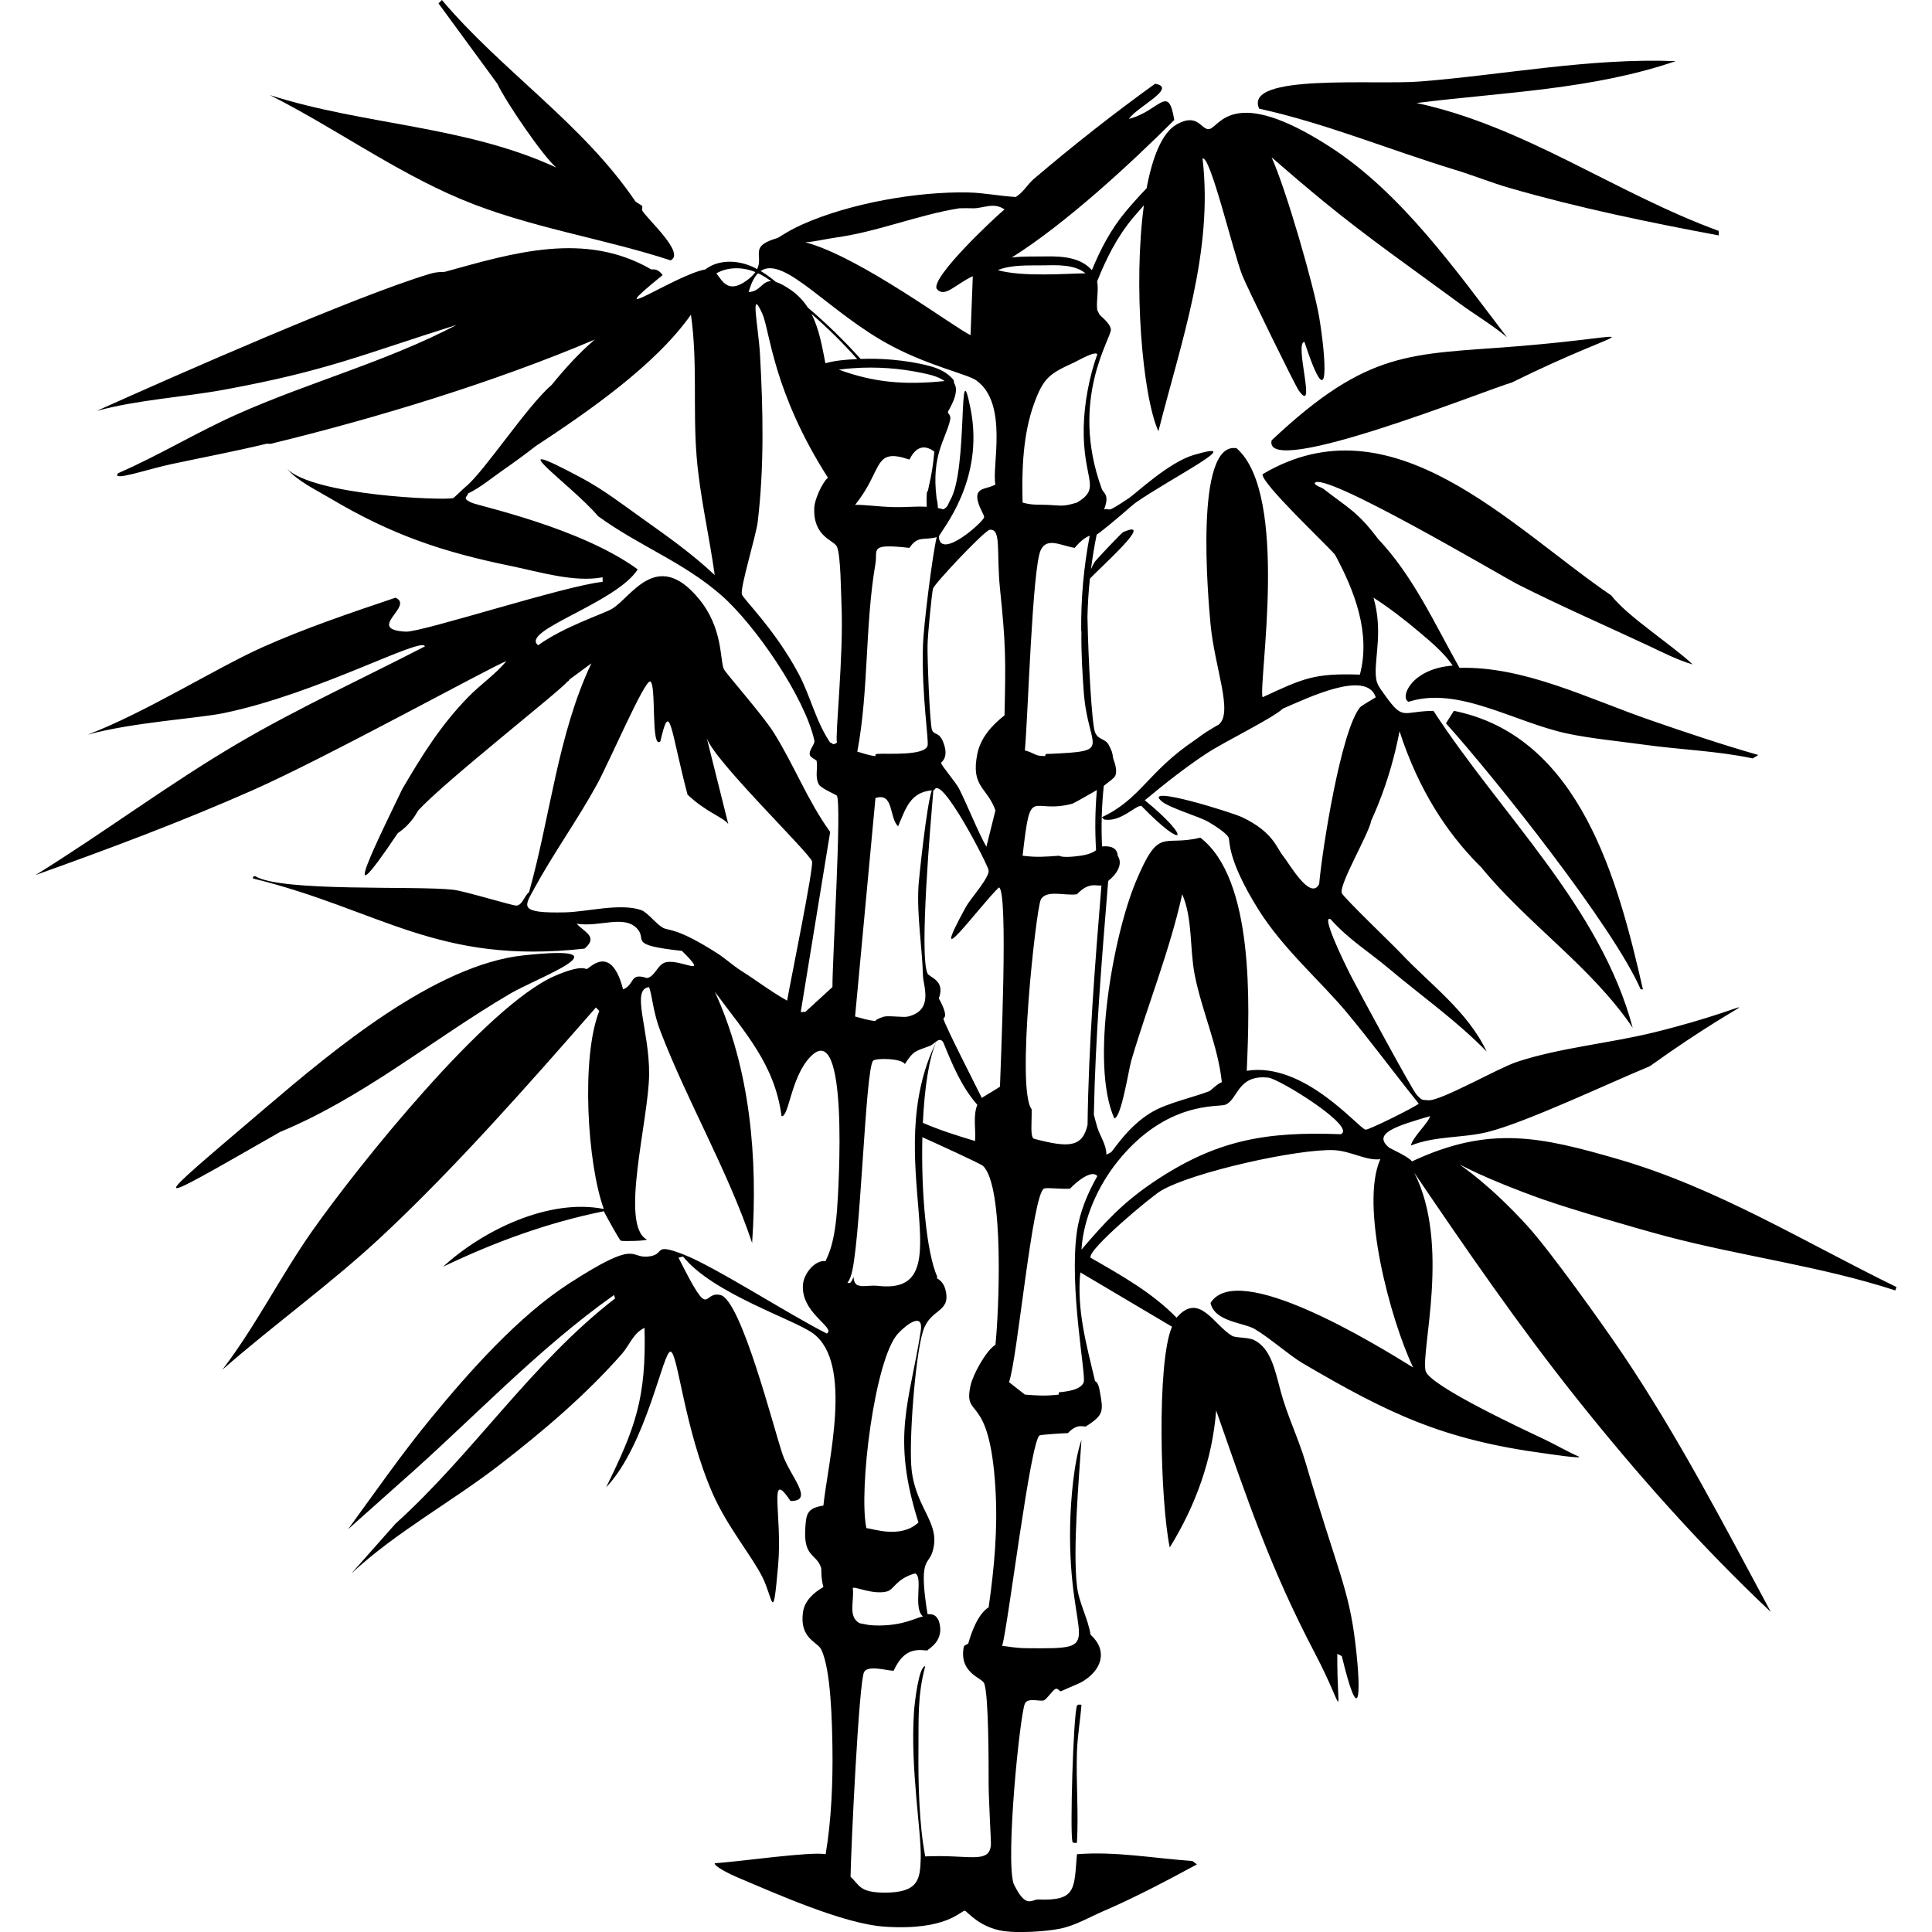 <?xml version="1.0" encoding="UTF-8"?><svg xmlns="http://www.w3.org/2000/svg" viewBox="0 0 1200 1200"><defs><style>.cls-1{fill:#000;}.cls-1,.cls-2{stroke-width:0px;}.cls-3{isolation:isolate;}.cls-2{fill:none;}.cls-4{mix-blend-mode:exclusion;}</style></defs><g class="cls-3"><g id="Layer_2"><g id="Layer_1-2"><g class="cls-4"><path class="cls-1" d="M316.66,617.3c17.58-10.34,75.4-31.08,8.44-23.9-54.85,5.87-118.32,59.02-159.6,94.21-74.86,63.83-77.67,64.73,8.44,15.47,51.84-21.47,95.06-57.75,142.72-85.78Z"/><path class="cls-1" d="M789.83,273.5c-5.77,24.73,134.54-31.86,149.05-35.86,76.6-37.84,87.94-29.36,2.81-22.5-65.62,5.29-91.53,1.56-151.86,58.36Z"/><path class="cls-1" d="M903.03,441.53q-2.46,3.87-4.92,7.73c31.92,35.62,104.02,126.46,120.93,165.22h1.41c-15.4-67.41-38.97-157.16-117.41-172.96Z"/><path class="cls-1" d="M286.43,123.74c42.05,17.63,87.59,24.09,130.07,37.97,9.42-4.38-14.38-25.4-17.58-30.94-.18-.31.1-1.69,0-2.81-.84-.78-3.42-2.04-4.22-2.81C362.04,76.86,311.92,44.28,274.47,0q-1.05,1.05-2.11,2.11l36.56,49.92c5.28,11.25,28.06,44.69,36.56,52.03-56.61-26.16-119.26-26.25-177.88-45,39.96,20.13,77.48,47.35,118.82,64.68Z"/><path class="cls-1" d="M959.27,745.26c16.14,5.73,57.32,17.74,75.23,22.5,47.16,12.53,96.15,18.59,142.72,33.75q.35-1.05.7-2.11c-57.11-27.87-111.47-61.63-172.96-79.45-48.25-13.99-79.92-21.07-127.96,1.41-2.19-3.02-13.42-7.92-14.06-8.44-11.1-8.98,4.69-13.6,25.31-19.69-.95,4.22-10.77,12.92-11.95,18.28,15.27-6.12,32.25-4.54,47.81-8.44,23.9-5.98,74.4-29.99,100.54-40.78,71.78-51.35,75.35-38.97,2.81-21.09-27.77,6.84-58.52,9.54-85.07,18.28-12.12,3.99-48.24,24.9-55.54,23.9-3.31-.45-3.28.63-7.03-3.52-2.83-3.13-36.3-65.01-40.78-73.82-5.43-10.68-18.41-37.9-12.66-35.15,11.72,13,23.7,20.1,36.56,30.94,20.27,17.08,41.82,32.14,60.46,51.32-11.9-25.13-34.96-41.57-53.43-61.17-5.08-5.39-35.72-34.79-36.56-37.26-1.82-5.39,16.84-36.79,18.28-45,1.45-3.18,2.86-6.46,4.22-9.84,6.48-16.11,10.68-31.55,13.36-45.7,12.06,37.28,30.06,63.51,48.51,82.26.7.71,1.4,1.41,2.11,2.11,29.13,35.59,68.41,61.73,94.21,99.84-19.87-74.86-82.06-132.66-123.74-196.86-19.46.15-18.47,6.65-30.23-9.84-4.13-5.79-5.32-7.14-5.62-12.66-.62-11.26,4.46-27.65-1.41-47.81,9.65,6.21,19.37,13.69,28.12,21.09,7.53,6.37,15.42,12.86,21.09,21.09-26.11,2.02-32.96,20.1-27.42,22.5,30.73-9.95,65.63,12.66,98.43,19.69,14.57,3.12,33.32,4.92,48.51,7.03,22.18,3.08,44.8,3.76,66.79,8.44l3.52-2.11c-22.8-6.53-45.09-14.04-67.5-21.8-38.39-13.29-77.94-33.38-118.12-32.34-15.49-27.47-28.72-56.99-50.62-80.15-12.91-17.06-18.16-18.79-33.75-30.94-1.72-1.34-4.34-1.41-5.62-3.52,3.59-9.12,116.9,58.03,125.85,62.57,26.41,13.4,53.99,25.41,80.85,37.97,9.09,4.25,18.47,9.16,28.12,11.95-13.45-12.64-40.28-29.6-50.62-42.89-62.44-42.53-135.93-123.19-216.55-75.23-.71,5.65,38.7,42.68,45,49.92,12.21,22.58,22.28,48.76,15.47,74.53-28.53-.95-35.08,2.3-60.46,14.06-2.66-9.13,16.99-125.94-16.17-154.68-26.34-4.34-17.64,92.98-16.17,108.98,2.53,27.46,14.37,55.35,5.04,62.74-1.03.56-1.81.99-2.23,1.24-8.45,4.96-9.62,6.39-12.66,8.44-29.43,19.87-33.27,36.31-57.65,47.81q.7.7,1.41,1.41c10.5,1.81,19.57-9.06,23.2-8.44,27.51,28.43,31.48,20.48,2.11-3.52,12.22-10.13,24.71-20.07,37.97-28.83,11.78-7.78,41.25-21.97,47.81-28.12,15.24-6.51,51.92-24.45,57.65-7.03-2.11,1.46-8.9,5.15-9.84,6.33-11.79,14.78-23.26,87.09-25.31,109.68-5.49,10.82-18.94-13.36-22.5-17.58-3.83-4.54-5.81-14.62-25.31-23.9-6.24-2.97-62.84-20.68-49.92-9.84,4.93,4.13,22.87,9.25,28.83,12.66,3.04,1.74,11.4,6.93,12.66,9.84.96,2.23-1.08,13.17,18.28,44.29,15.4,24.75,38.93,44.9,54.84,63.98,15.45,18.52,29.85,38.17,45,56.95-3.35,2.71-31.21,16.45-33.04,16.17-4.21-.64-38.07-42.41-73.82-36.56,1.82-40.92,4.74-118.96-28.83-144.83-23.55,5.87-25.46-7.6-40.08,27.42-14.1,33.8-28.42,113.1-13.36,146.94,4.36-.18,8.97-30.51,10.55-35.86,10.17-34.56,23.84-68.06,31.64-103.35,6.58,15.19,4.57,33.62,7.73,49.92,4.33,22.27,14.59,44.48,16.87,66.79-2.7.97-7.05,5.36-7.73,5.62-9.81,3.77-25.85,7.33-35.15,12.66-15.39,8.81-24.46,24.38-26.01,25.31-.87.52-1.84,1.06-2.81,1.41.04-6.16-3.9-11.35-5.62-16.87-.53-1.7-1.36-4.78-2.16-7.94.93-48.49,4.96-96.78,8.9-145.12,4.95-3.94,9.5-10.25,5.92-15.67-.32-5.48-5.27-6.19-9.72-5.79-.62-12.57-.25-25.14,1.08-37.65.07-.05.17-.12.2-.15,1.63-1.42,6.37-4.51,7.03-6.33,1.46-3.98-1.29-9.75-1.41-10.55-.57-4.06-.84-4.69-2.81-8.44-2.1-4-6.45-2.91-8.44-7.73-2.02-4.91-4.23-45.32-4.72-71.73.17-7.94.68-15.86,1.51-23.75,6.44-6.94,41.25-37.78,20.78-28.96-1.16.5-16.87,17.23-17.58,18.28-.95,1.41-1.76,3.05-2.52,4.79.91-7.23,2.11-14.43,3.55-21.58.17-.01.3-.04.38-.09,10.77-8.03,21.34-17.9,23.9-19.69,21.79-15.18,71.16-39.96,35.86-29.53-15.37,4.54-35.76,23.83-40.08,26.72-15.7,10.51-10.52,5.95-15.47,7.03,3.63-9.3-.43-9.99-1.41-12.66-20.49-55.91,6.21-93.95,5.62-99.13-.45-3.98-6.8-8.61-7.03-9.14-.45-1.01-.97-1.8-1.41-2.81-.81-5.03,1.01-12.59-.09-17.84,0-.01,0-.03,0-.04,5.63-14.16,12.42-27.73,22.38-39.59,2.17-2.58,4.39-5.11,6.65-7.61-6.63,49.01-1.01,118.07,9.02,140.31,14.04-55.34,34.24-111.62,27.42-169.44,4.76-2.16,18.77,57.26,24.61,72.42,2.63,6.83,32.82,68.47,35.15,71.71,11.5,16-3.03-29.95,3.52-30.23,16.8,50.96,13.05,7.51,9.14-15.47-3.32-19.47-20.34-78.74-29.53-99.13,10.69,9.31,21.38,18.42,32.34,27.42,27.35,22.44,55.94,42.34,84.37,63.28,9.48,6.98,20.64,13.57,29.53,21.09-31.59-41.45-65.55-89.56-109.68-118.12-60.88-39.4-68.89-12.42-75.23-11.25-5.06.93-6.91-10.54-20.39-2.81-8.95,5.13-14.93,20.07-18.57,39.59-4.43,4.62-8.72,9.37-12.83,14.27-9.26,11.02-15.78,23.53-21.18,36.62-6.64-7.78-18.08-8.75-28.16-8.55-7.07.14-14.49-.22-21.61.68,33.71-21.11,74.52-59,100.95-85.41-3.69-22.98-9.03-5.65-28.12-.7,4.61-7.29,30.67-19.48,16.17-21.8-25.94,18.71-50.87,38.31-75.23,59.06-4,3.41-6.46,8.28-11.25,11.25-9.84-.53-19.68-2.61-29.53-2.81-31.95-.65-73.26,6.69-102.65,19.69-5.89,2.61-10.06,5.01-15.47,8.44-.77.49-9.15,2.21-11.25,6.33-1.83,3.59.79,7.87-1.74,13.14-1.09-.58-2.19-1.13-3.33-1.63-9.37-4.1-20.89-4.32-28.9,1.87-17.8,2.99-68.26,37.42-26.49,3.49-3.36-4.77-6.59-3.26-7.03-3.52-41.24-23.94-85.88-10.21-127.96,1.41-1.47.41-4.31-.26-9.84,1.41-46.66,14.08-156.44,62.5-206.71,85.07,25.65-7.01,53.91-8.49,80.15-13.36,63.59-11.79,84.44-21.53,143.43-40.08-43.66,22.9-91.39,35.47-136.4,55.54-25.02,11.16-48.66,25.63-73.82,36.56-4.61,5.53,17.91-2.39,33.04-5.62,19.72-4.21,39.43-7.91,59.06-12.66.81-.2,2,.2,2.81,0,66.12-16.09,138.61-38.19,201.08-64.68-10.03,8.65-18.34,17.85-26.72,28.12-15.52,13.39-41.65,53.62-53.43,63.28-1.57,1.29-7.23,6.89-7.73,7.03-5.6,1.59-86.64-1.52-103.35-18.28,7.22,8.09,17.23,12.63,26.72,18.28,37.93,22.59,69.41,33.35,112.49,42.18,17.88,3.67,39.11,10.32,56.95,7.03v2.81c-23.55,2.42-112.37,31.47-122.34,30.94-25.39-1.37,5.69-15.91-6.33-21.09-27.69,9.37-56.32,18.97-82.96,30.94-28.52,12.81-73.05,40.81-108.27,54.14,28-7.69,68.67-10.13,84.37-13.36,58.43-12.01,123.35-47.84,125.15-41.48-38.27,19.79-78.12,38.02-115.3,59.76-43.16,25.23-83.98,55.95-126.55,82.26,45.49-16.23,90.8-33.19,134.99-52.73,46.02-20.35,149.14-77.25,157.49-80.15-7.14,8.54-16.07,14.44-23.9,22.5-17.05,17.53-28.5,36.02-40.78,56.95-12.84,26.81-43.88,88.64-2.81,27.42,9.04-6.14,12.03-13.35,12.66-14.06,16.75-18.27,87.46-73.66,92.81-80.15.06-.08.3.2,1.41-1.41q6.68-4.92,13.36-9.84c-20.85,44.08-25.39,94.65-38.67,142.02-3.31,2.99-4.09,7.92-7.73,8.44-2.01.29-32.06-9.01-39.37-9.84-23.42-2.68-106.73,1.53-123.04-8.44-1.69-.14-1.23,1.01-1.41,1.41,79.21,19.46,114.47,53.77,206,43.59,8.68-7.4-.04-10.13-4.92-15.47,14.49,2.35,29.92-6.06,37.97,3.52,5.75,6.85-6.27,9.68,27.42,13.36,17.81,17.5-.23,4.96-9.84,7.03-5.42,1.17-6.73,9.06-11.95,9.84-10.96-3.65-7.22,4.08-14.76,7.03-7.43-28.86-20.81-13.01-22.5-12.66-1.02.21-2.99-2.95-19.69,4.22-42.48,18.23-122.79,118.45-151.16,158.9-19.42,27.68-34.85,58.74-55.54,85.78,32.54-28.47,67.46-53.38,99.13-82.96,46.05-43.02,91.3-94.55,132.88-142.02l2.11,2.11c-11.48,28.9-7.44,95.09,2.81,123.04-33.95-6.77-75.07,13.12-99.84,35.86,31.94-15.28,65.02-27.44,99.84-34.45.39.98,9.6,17.82,10.55,18.28,1.04.5,15.71.14,16.17-.7-17.08-9.02,1.19-74.26,1.41-102.65.21-27.49-11.57-52.95,0-54.14,2.13,6.23,2.43,15.47,7.03,27.42,17.11,44.44,41.7,86.16,56.95,131.48,3.59-52.36-1.04-107.89-23.2-156.08,18.46,25.16,37.24,44.94,41.48,77.34,4.56.74,5.71-23.85,17.58-36.56,24.53-26.27,17.84,82.22,16.87,94.92-1.85,24.36-6.87,29.98-7.03,31.64-6.88-.76-13.38,7.84-14.06,14.06-1.99,18.07,20.75,27.36,14.76,30.94-23.53-11.8-69.71-41.71-89.29-49.22-19.63-7.53-10.28.29-21.8,1.41-11.87,1.15-5.68-11.29-49.22,16.87-31.12,20.13-61.41,54.22-85.07,82.96-18.48,22.44-34.92,46.16-52.03,69.6q16.17-14.41,32.34-28.83c44.3-38.85,84.76-82.63,132.88-116.71q.35,1.05.7,2.11c-51.97,40.15-87.89,96.1-136.4,139.91l-27.42,30.94c28.01-25.99,62.07-44.28,92.1-67.5,26.87-20.77,53.47-43.37,75.93-68.9,4.69-5.33,7.11-13,14.06-16.17,1.15,43.71-5.72,62.11-23.9,99.13,25.23-26.56,35.4-85.03,40.08-84.37,4.54.64,8.45,47.59,26.01,87.88,8.94,20.51,24.2,38.69,30.94,52.03,6.8,13.47,6.51,30.58,9.84-7.03,2.8-31.65-6.57-61.21,7.73-40.08,15.06.03-.18-15.14-4.92-28.83-5.34-15.41-25.7-96.13-38.67-99.13-11.7-2.71-5.48,17.8-26.01-23.2q1.41-.35,2.81-.7c18.63,23.15,69.12,39.07,80.85,47.81,24.92,18.56,9.22,79.29,6.33,106.87-10.15,1.62-10.68,5.21-11.25,14.06-1.17,18.32,6.86,15.57,9.84,24.61.32.97-.29,5.56,1.41,11.95-5.8,3.28-11.62,8.36-12.66,15.47-2.38,16.35,8.86,18.48,11.25,23.2,6.17,12.2,6.81,46.3,7.03,61.17.32,21.24-.67,45.13-4.22,66.09-9.22-1.8-53.53,4.64-68.9,5.62-.44,1.96,10.08,7.05,13.36,8.44,25.25,10.69,66.76,29.22,92.1,30.94,38.99,2.65,47.33-10.14,49.92-9.84,1.41.16,8.79,10.54,24.61,12.66,8.98,1.2,24.63.29,33.75-1.41,10.02-1.86,18.89-7.3,28.12-11.25,19.04-8.15,40.39-19.47,57.65-28.83q-1.41-1.05-2.81-2.11c-23.9-1.65-47.57-6.1-71.71-4.22-1.85,21.23-.06,29.12-23.9,28.12-4.35-.18-7.69,6.32-15.47-9.84-5.02-16.12,3.94-104.83,7.03-111.79,1.81-4.08,9.64-1.01,11.95-2.11,1.81-.86,5.3-6.26,7.03-7.03,1.64-.73,2.55,1.86,3.52,1.41,3.6-1.69,11.34-4.87,12.66-5.62,12.62-7.27,16.67-19.39,5.62-29.53-1.58-10.16-7.26-19.75-8.44-30.23-2.63-23.32,1.21-65.73,2.81-90.7-4.79,13.84-6.72,37.8-7.03,52.73-1.58,75.85,25.04,77.14-26.72,76.64-8.36-.08-11.74-1.2-15.47-1.41,3.95-14.86,17.53-127.29,23.2-130.77.75-.46,14.84-1.38,17.58-1.41,6.22-6.62,10.06-3.47,11.25-4.22,11.48-7.23,10.78-9.55,8.44-22.5-1.01-5.56-2.74-5.32-2.81-5.62-5.23-22.24-11.53-44.27-9.14-67.5q28.47,16.87,56.95,33.75c-9.63,21.94-7.26,109.13-1.41,137.1,16.12-26.13,26.43-54.56,28.83-85.07,19.53,55.75,33.49,97.69,61.17,150.46,19.98,38.09,13.82,42.51,14.06.7q1.41.7,2.81,1.41c10.52,43.69,12.56,26.87,8.44-7.73-4.09-34.34-10.98-44.7-30.94-112.49-4.42-15-11.43-29.18-15.47-44.29-3.68-13.79-6.19-26.37-16.17-31.64-4-2.11-11.56-1.33-14.06-2.81-11.38-6.74-20.41-27.53-34.45-11.25-15.2-15.65-34.68-26.47-53.43-37.26-1.97-5,37.57-37.87,43.59-41.48,19.6-11.76,85.77-26.29,107.57-25.31,10.6.48,19.93,6.68,28.83,5.62-12.84,28.62,6.33,99.91,20.39,129.37-24.23-15.05-109.09-66.99-125.85-40.08,2.52,11.7,20.57,12.17,27.42,16.17,8.9,5.21,22.06,16.71,29.53,21.09,54.12,31.78,87.68,47.78,151.16,56.25,2.4.32,20.84,3.14,21.09,2.11-7.19-3.1-14.08-7.19-21.09-10.55-11.09-5.3-72.31-33.58-74.53-42.89-3.02-12.68,15.54-78.79-7.03-123.04,32.51,47.88,65.13,95.33,101.24,140.62,37.26,46.72,76.72,91.17,120.23,132.18-29.2-54.31-57.61-109.09-92.1-160.3-12.9-19.15-45.25-64.3-59.06-79.45-47.22-51.78-67.79-44,10.55-16.17ZM684.12,549.9c-4.03,49.58-7.99,99.11-8.62,148.85-3.34,14-11.67,14.25-33.31,8.54-2.46-1.05-1.25-10.17-1.41-18.28-9.79-12.51,2.79-124.14,5.62-130.07,3.21-6.7,15.47-2.3,22.5-3.52,7.98-8.3,12.71-4.62,15.21-5.53ZM681.29,490.71c-1.09,12.43-1.27,24.92-.5,37.38-1.56,1.23-4.36,2.66-9.78,3.43-11.76,1.67-12.69-.05-13.36,0-8.85.64-13.51,1.08-22.5,0,5.2-45.43,4.75-25.28,30.94-32.34.77-.21,9.61-5.19,15.2-8.47ZM671.55,391.45c0,.3.07.57.14.83-.2,13.84.73,27.66,1.43,37.3,2.65,36.24,19.11,36.79-21.09,38.67-1.56.07-2.92-.45-2.81,1.41-3.24-.39-3.48.22-7.03-1.41-2.02-.93-3.4-1.64-5.62-2.11,1.95-21.68,4.62-113.49,9.84-124.44,3.93-8.26,12.34-2.81,21.09-1.41,3.86-4.62,7-6.65,9.34-7.56-3.72,19.35-5.48,39-5.29,58.73ZM681.56,220.06c-4.91,13.48-8.12,30.41-8.44,45-.73,33.36,11.48,37.76-4.22,47.11-8.9,2.67-9.38,1.81-18.28,1.41-5.96-.27-9.14.32-15.47-1.41-.56-19.92.16-42.18,7.03-61.17,5.98-16.52,9.64-18.89,25.31-26.01,1.54-.7,12.95-7.34,14.06-4.92ZM647.93,164.81c8.25-.15,19.54-.72,26.29,4.95-11.03.08-39.04,2.45-54.49-1.99,8.81-3.5,18.84-2.79,28.2-2.96ZM518.44,147.65c26.65-3.62,50.95-13.99,77.34-18.28,2.79-.08,5.65-.09,8.44,0,6.27.2,12.85-4.05,19.69.7-6.91,5.77-45.25,41.82-42.18,49.22,4.91,6.18,11.65-2.76,22.5-7.73q-.7,18.28-1.41,36.56c-8.53-3.54-68.5-48.66-102.65-57.65,5.21-.19,12.75-2.06,18.28-2.81ZM554.3,215.14c23.58,12.34,46.76,17.36,52.03,21.09,20.28,14.38,9.48,54.04,11.95,64.68-4.74,2.95-11.85,1.65-11.25,8.44.47,5.25,4.44,10.37,4.22,11.95-.39,2.76-27.39,26.97-28.12,11.95,1.5-3.94,28.64-34.83,19.69-79.45-7.9-39.37-1.3,37.63-12.66,56.95-1.49,2.53-1.21,4-4.22,5.62-1.12-.34-2.25-.59-3.39-.82-.05-2.1-.36-4.19-.87-6.22.01,0,.03,0,.04,0-3.34-26.82,5.6-36.18,8.44-48.51.71-3.09-1.6-3.94-1.41-4.92.19-.97,7.94-12.2,3.81-18.01.07-.82-.12-1.73-.7-2.38-3.93-4.45-8.99-6.73-14.66-8.23-7.55-1.99-15.37-3.17-23.14-3.86-6.49-.58-13.01-.72-19.52-.48-10.22-11.39-21.17-22.06-32.81-31.93-2.7-4.16-6.15-7.92-10.7-11.03-3.9-2.67-6.82-4.15-9.13-4.85-2.97-2.51-6.08-4.82-9.43-6.81,14.73-10.1,42.94,26.46,81.84,46.81ZM576.1,463.33c-2.33,6.3-25.31,4.49-30.94,4.92-1.07.08-1.55.22-1.41,1.41-4.09-.46-7.35-1.68-11.25-2.81,7.17-38.35,4.68-78.42,11.25-116.71,1.52-8.84-4.36-12.72,21.09-9.84,5.35-7.85,8.79-4.5,16.96-6.66-2.62,10.68-8.16,54.96-8.53,67.12-.96,31.3,3.9,59.64,2.81,62.57ZM573.28,606.05c.2,6.54,6.74,21.32-9.14,25.31-3.07.77-10.17-.57-14.76,0-.61.08-5.53,1.74-5.62,2.81-4.8-.44-8.09-1.61-12.66-2.81l12.66-135.69c11.49-3.71,8.41,12.12,14.06,17.58,4.86-11.33,7.53-21.08,20.93-22.36-3.27,9.23-8.06,55.61-8.28,59.63-1.02,18.61,2.24,37.05,2.81,55.54ZM530.17,228.68c7.2-.51,14.43-.48,21.63.03,6.92.5,13.8,1.45,20.59,2.87,4.85,1.01,10.22,2.17,14.35,5.09-24.35,2.49-43.41,1.1-65.74-7.07,3.04-.45,6.12-.71,9.17-.92ZM512.67,225.64c-2.01-10.33-3.83-21.29-8.67-30.69,10.05,8.74,19.56,18.11,28.43,28.09-.33.02-.67.02-1,.04-6.24.35-12.71.79-18.76,2.57ZM575.57,314.15c0,.2.04.41.05.61-6.87-.35-13.88.38-20.61.22-9.06-.23-18.12-1.56-23.9-1.41,17.69-21.83,10.85-35.89,33.75-28.12,3.26-6.49,8.14-10.44,15.47-4.92-1.26,14.14-3.43,20.9-3.99,24.36-.39.32-.65.85-.69,1.44-.17,2.6-.2,5.22-.07,7.82ZM470.82,169.71c2.88,1.34,5.55,3.02,8.08,4.9,0,0,.01.02.02.03-5.74-.02-6.63,6.41-13.91,6.76,1.53-5.54,3.47-9.33,5.81-11.68ZM468.37,168.67c.27.1.54.23.81.34-1.18,1.68-2.95,3.46-5.58,5.35-11.53,8.27-14.96,0-18.66-4.57,6.9-3.96,15.75-4.06,23.43-1.12ZM460.79,603.24c-5.61-3.53-10.13-7.84-15.47-11.25-24.21-15.48-29.63-13.92-33.04-15.47-4.26-1.94-9.95-9.83-14.06-11.25-12.98-4.49-33.43,1.08-47.11,1.41-29.28.69-25.31-3.67-19.69-14.06,12.03-22.22,27.25-43.27,39.37-65.39,7.64-13.93,29.55-64.97,33.04-63.98,4.04,1.14.25,42.63,6.33,37.26,6.1-26.5,5.99-8.37,16.87,33.04,11.45,10.93,22.22,14.01,25.31,18.28l-13.36-53.43c4.32,13.88,64.21,71.73,65.39,76.64,1.03,4.27-13.57,75.27-15.47,86.48-10.62-5.95-18.41-12.17-28.12-18.28ZM517.04,613.08q-8.44,7.73-16.87,15.47c-.6-.27-2.24.27-2.81,0q9.14-55.89,18.28-111.79c-13.97-19.29-22.52-41.83-35.15-61.87-7.01-11.12-30-37.05-30.94-39.37-2.5-6.17-.46-25.42-15.47-43.59-26.27-31.8-42.06-.64-54.14,6.33-5.43,3.13-29.42,10.83-45.7,22.5-11.55-9.1,48.34-26.01,61.87-47.11-35.73-26.05-98.25-39.19-103.35-41.48-6.25-2.81-2.21-3.65-2.11-5.62,7.62-3.65,14.21-9.28,21.09-14.06,7.33-5.1,14.03-9.99,21.09-15.47,32.26-21.2,74.35-50.25,96.32-81.56,4.21,29.12,1.16,58.58,3.52,87.89,2,24.85,7.86,49.19,11.25,73.82-13.97-13.16-29.4-24.06-45-35.15-12.79-9.1-23.97-17.84-37.97-25.31-54.37-29.04-6.39,4.01,10.55,23.9,25.19,18.38,53.06,28.49,76.64,49.22,21.1,18.55,51.71,63.27,57.65,89.99.59,2.68-3.51,5.66-2.81,9.14.26,1.31,4.16,3.25,4.22,3.52.95,4.82-1.24,9.78,1.41,14.76,1.31,2.48,10.99,6.42,11.25,7.03,2.96,6.97-2.89,101.99-2.81,118.82ZM519.85,461.22c-2.99,2.24-2.53.12-4.22,0-8.97-13.13-12.23-28.96-19.69-42.89-14.9-27.83-34.42-46.27-35.15-49.22-1.09-4.39,8.81-36.39,9.84-45,4.1-34.16,3.35-69.74,1.41-104.06-.96-16.89-6.48-42.7,1.41-25.31,4.8,10.58,6.36,48.01,40.78,101.95-3.88,3.5-8.17,13.69-8.44,18.28-1.08,18.58,12.19,20.38,14.06,24.61,2.36,5.35,2.46,28.06,2.81,35.86,1.43,31.72-4.09,81.68-2.81,85.78ZM526.31,796.67c.55-.42,1.15-1.42,1.98-3.6,6.14-15.47,9.05-129.76,14.06-134.29,1.83-1.65,17.42-1.55,19.69,2.11,5.38-8.31,6.19-7.78,15.47-11.25,1.46-.55,2.87-1.97,4.21-2.89-36.35,72.93,18.67,158.04-36.12,151.94-4.08-.45-7.71.27-10.43.14-.79-.18-1.61-.35-2.43-.53-1.47-.69-2.41-2.17-2.6-5.24-1.74,4.61-2.5,4-3.81,3.6ZM605.62,708.7c-11.17-3.35-21.64-6.63-32.34-11.25,0,.07-.04.07-.08.06,1.02-21.54,3.8-40.73,8.55-50.79,1.48-1,2.88-1.36,4.19.81,5.52,13.58,11.28,27.57,21.09,38.67-2.79,7.06-.83,15.21-1.41,22.5ZM573.28,1004c-4.85.98-11.8,5.42-26.72,5.62-7.67.11-9.95-1.06-12.66-1.41-7.46-4.07-3.15-13.99-4.22-21.8.75-1.47,12.31,4.28,21.09,2.11,4.74-1.17,5.53-7.8,17.58-11.25,5.37,2-1.52,21.48,4.92,26.72ZM538.13,949.16c-4.97-23.48,5.16-105.33,19.69-120.93,5.68-6.1,15.93-13.37,14.06-1.41-6.93,44.38-18.44,65.1-1.41,118.82-11.13,10.27-28.05,3.83-32.34,3.52ZM618.28,924.55c1.52,25.12-.69,49.09-4.22,73.82-6.4,3.77-10.67,15.25-12.66,22.5-.05.17-2.6.93-2.81,2.11-2.95,16.23,11.15,18.98,12.66,22.5,2.91,6.79,2.8,51.17,2.81,62.57.01,9.7,1.59,36.08,1.41,37.97-1.17,11.92-13.52,5.76-40.78,7.03-3.82-19.62-4.41-45.56-4.22-66.09.18-18.59-.75-33.76,4.22-52.03-3.92-.11-6.59,22.03-7.03,28.83-2.29,35.22,4.75,74.2,4.22,90.7-.41,12.74-1.28,21.15-22.5,21.09-15.77-.04-15.46-4.79-21.09-9.84.18-15.48,5.18-121.77,8.44-127.26,2.59-4.36,13.86-.82,18.28-.7,4.25-8.84,9.2-14.07,19.69-12.66h1.41c.3-1,11.02-5.78,7.03-18.28-1.6-3.43-3.28-4.39-7.03-4.22-5.61-34.56.3-30.63,2.81-37.97,6.2-18.07-9.69-26.66-12.66-51.32-1.97-16.38,2.14-70.92,7.03-86.48,4.53-14.4,17.3-11.21,14.06-25.31-1.09-4.76-3.8-6.68-5.52-7.61.11-.28.24-.54.33-.83-6.77-15.27-10.1-52.64-9.26-86.73,7.99,3.59,36.17,16.42,37.66,17.83,13.38,12.68,9.86,90.99,7.73,111.09-6.1,3.83-14.05,18.79-15.47,25.31-4.74,21.81,11.77,2.82,15.47,63.98ZM621.09,674.96c-1.62,1.22-10.84,6.51-11.25,7.03-5.44-11.06-21.69-42.57-23.9-49.22-.22-.66,3.95-.37-2.81-12.66,4.19-11.37-5.82-12.85-7.03-15.47-5.29-11.41,2.06-95.05,3.62-113.85.2-.01.39-.04.6-.05,4.1-10.33,33.47,46.72,33.75,49.92.4,4.64-11.41,17.67-14.06,22.5-25.21,45.91,7.88.21,20.39-11.95,6.15,1.03,1,111.77.7,123.74ZM623.9,444.35c-7.92,6.13-14.88,14.05-16.87,23.9-4.2,20.73,6.24,20.65,11.25,35.15q-2.81,11.25-5.62,22.5c-4.64-7.93-11.69-25.5-16.87-35.86-2.11-4.22-11.07-14.43-11.25-16.17-.07-.68,5.09-2.97,1.41-12.66-2.6-6.83-5.61-4.39-7.03-7.73-1.42-3.34-2.98-44.5-2.81-52.73.14-6.99,2.65-32.3,3.39-35.15.77-2.96,32.16-36.29,35.28-36.56,7.37-.65,3.98,13.73,6.33,36.56,3.65,35.53,3.58,43.51,2.81,78.75ZM668.9,764.95c-4.94,34.75,5.71,89.06,4.22,93.51-1.66,4.93-10.81,5.89-15.47,6.33v1.41c-8.31.96-12.99.65-21.09,0q-4.92-3.87-9.84-7.73c5.21-14.23,14.5-117.37,21.8-120.23,2.06-.81,11.41.57,16.17,0,3.25-3.62,13.37-12.22,16.87-7.73-6.03,10.69-10.92,22.21-12.66,34.45ZM832.72,704.48c-46.61-1.75-77.21,3.5-116.01,29.53-19.01,12.76-30.16,24.77-45,42.18,1.22-19.6,10.33-39.67,22.5-54.84,30.36-37.84,62.7-33.55,66.79-35.15,8.14-3.18,7.36-18.89,26.72-16.87,6.95.72,55.51,30.87,45,35.15Z"/><path class="cls-1" d="M903.73,105.46c11.37,3.46,22.43,7.97,33.75,11.25,42.91,12.41,86.17,21.28,130.07,29.53v-2.81c-63.98-23.35-120.64-65.1-187.72-79.45,53.96-6.76,109.02-8.24,161-26.01-53.43-2.06-106.02,8.45-158.9,12.66-28.6,2.27-109.86-5.15-99.84,16.87,41.4,9.11,81.03,25.6,121.63,37.97Z"/><path class="cls-1" d="M671.71,1058.84c-.93,0-2.43-.39-2.81.7-2.27,6.48-4.36,77.88-2.81,84.37.25,1.04,1.86.72,2.81.7,1.1-18.6-.6-37.59,0-56.25.33-10.15,2.07-19.57,2.81-29.53Z"/><rect class="cls-2" y="0" width="1200" height="1200"/></g></g></g></g></svg>